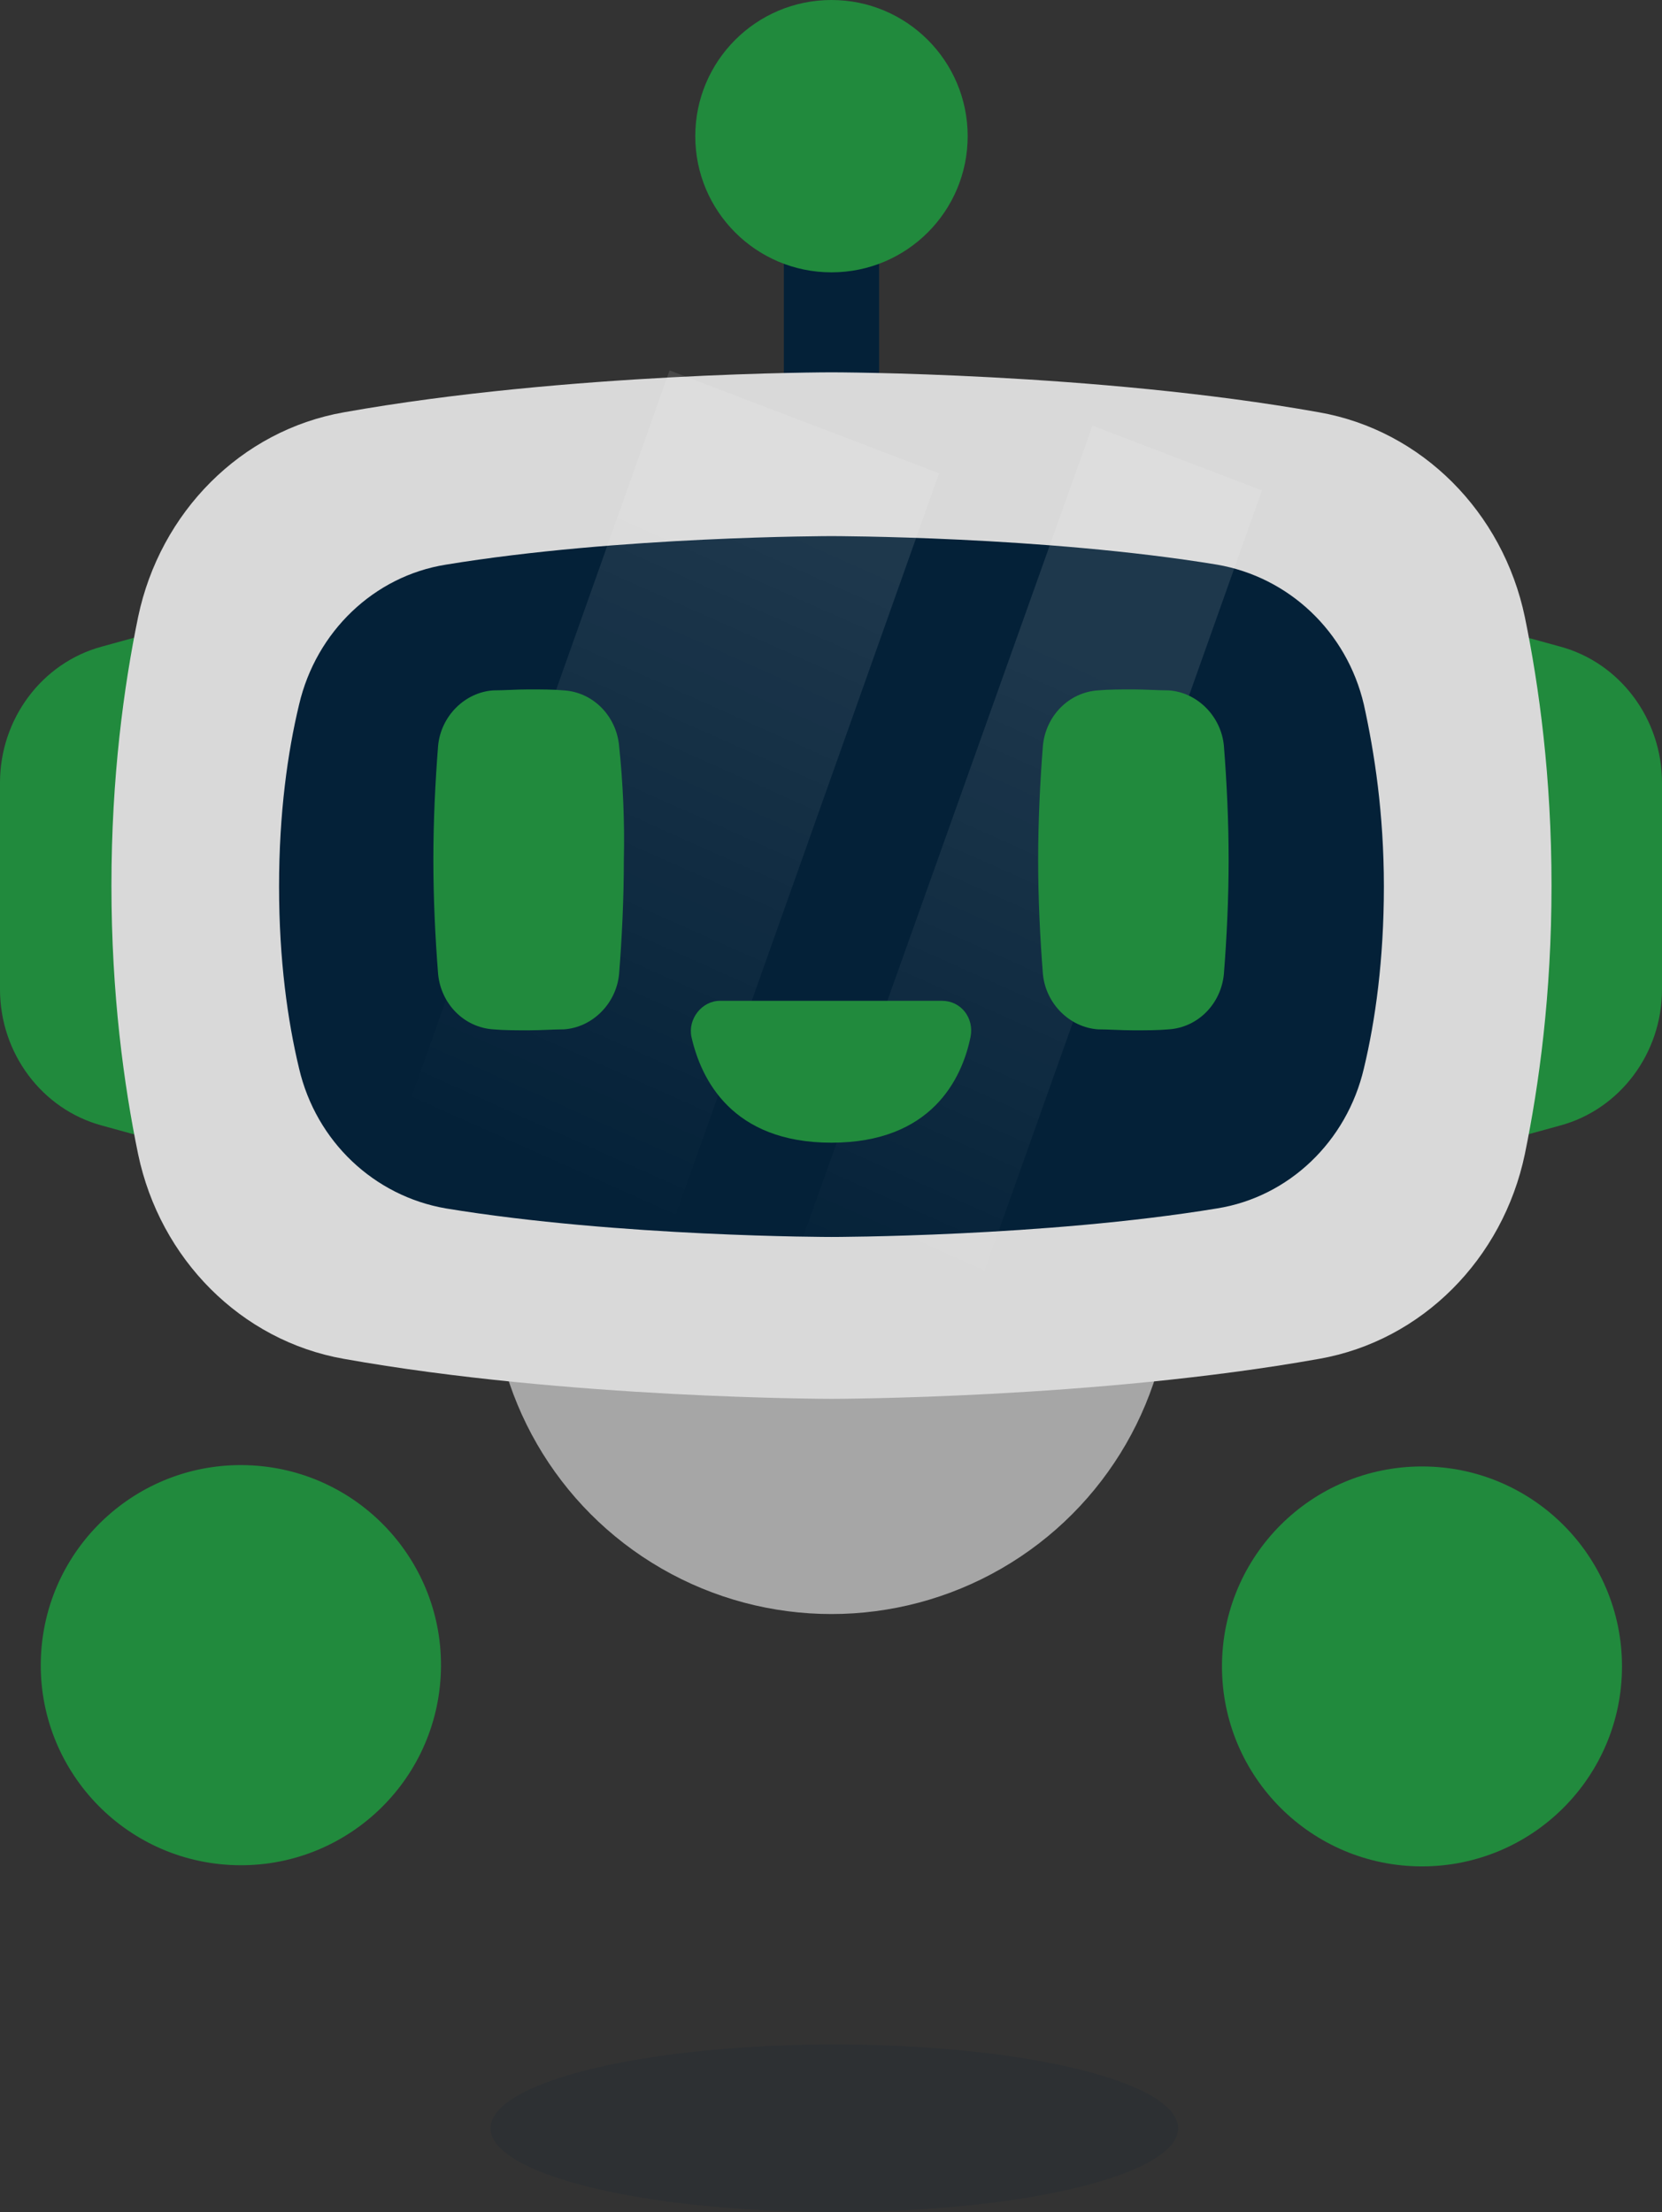 <svg viewBox="89.7 60.7 174.5 232.3" xmlns="http://www.w3.org/2000/svg" xmlns:xlink="http://www.w3.org/1999/xlink">
  <rect x="89.7" y="60.7" width="174.5" height="232.3" fill="#333333" stroke="none"/>
  <defs>
    <linearGradient id="a">
      <stop offset="0" stop-color="#fff" stop-opacity=".1"/>
      <stop offset="1" stop-color="#fff" stop-opacity="0"/>
    </linearGradient>
    <linearGradient id="b" gradientTransform="matrix(1 0 0 -1 0 372)" gradientUnits="userSpaceOnUse" x1="172.937" x2="143.847" xlink:href="#a" y1="254.808" y2="189.739"/>
    <linearGradient id="c" gradientTransform="matrix(1 0 0 -1 0 372)" gradientUnits="userSpaceOnUse" x1="206.793" x2="177.661" xlink:href="#a" y1="239.218" y2="174.053"/>
  </defs>
  <path d="m177 111.1c-2.8 0-5-2.2-5-5v-22.3c0-2.8 2.2-5 5-5s5 2.2 5 5v22.3c0 2.8-2.3 5-5 5z" fill="#042138"/>
  <circle cx="177" cy="75" fill="#218a3d" r="14.3"/>
  <circle cx="177" cy="194.5" fill="#a6a6a6" r="35.7"/>
  <path d="m108.4 126.4v54.7l-8-2.2c-6.3-1.7-10.7-7.6-10.7-14.3v-21.7c0-6.7 4.4-12.6 10.7-14.3z" fill="#218a3d"/>
  <path d="m245.5 126.4v54.7l8-2.2c6.3-1.7 10.7-7.6 10.7-14.3v-21.7c0-6.7-4.4-12.6-10.7-14.3z" fill="#218a3d"/>
  <path d="m249.8 125.5c-2.3-11-10.8-19.6-21.6-21.5-23.5-4.2-51.2-4.2-51.2-4.2s-27.7 0-51.2 4.2c-10.8 1.9-19.3 10.5-21.6 21.5-1.5 7.3-2.8 16.8-2.8 28.2s1.3 20.9 2.8 28.2c2.3 11 10.8 19.6 21.6 21.5 23.5 4.2 51.2 4.2 51.2 4.2s27.7 0 51.2-4.2c10.8-1.9 19.3-10.5 21.6-21.5 1.5-7.3 2.8-16.8 2.8-28.2s-1.3-20.9-2.8-28.2z" fill="#d9d9d9"/>
  <path d="m232.9 134.7c-1.8-7.7-7.9-13.4-15.4-14.7-18.2-3-40.5-3-40.5-3s-22.3 0-40.5 3c-7.5 1.2-13.6 7-15.4 14.7-1.2 5-2.1 11.4-2.1 19.1s.9 14.1 2.1 19.1c1.8 7.7 7.9 13.4 15.4 14.7 18.2 3 40.5 3 40.5 3s22.3 0 40.5-3c7.5-1.2 13.6-7 15.4-14.7 1.2-5 2.1-11.4 2.1-19.1s-1-14.1-2.1-19.1z" fill="#042138"/>
  <path d="m127.3 191.7 32.7-92.1 28.3 10.8-32.7 92.1z" fill="url(#b)"/>
  <path d="m171.6 197.4 32.8-92 17.8 6.8-32.7 92z" fill="url(#c)"/>
  <ellipse cx="114.9" cy="235.7" fill="#218a3d" rx="21" ry="21" transform="matrix(.055 -.999 .999 .055 -126.793 337.39)"/>
  <circle cx="239" cy="235.7" fill="#218a3d" r="21"/>
  <ellipse cx="177.3" cy="284.2" fill="#042138" fill-opacity=".12" rx="36.1" ry="8.8"/>
  <g fill="#218a3d">
    <path d="m154.7 139c-.3-3.1-2.7-5.6-5.8-5.8-1.1-.1-2.4-.1-3.7-.1s-2.6.1-3.7.1c-3 .2-5.5 2.7-5.8 5.8-.3 3.8-.5 7.9-.5 12s.2 8.2.5 12c.3 3.1 2.7 5.6 5.8 5.8 1.1.1 2.4.1 3.7.1s2.6-.1 3.7-.1c3-.2 5.5-2.7 5.8-5.8.3-3.8.5-7.9.5-12 .1-4-.1-8.2-.5-12z"/>
    <path d="m199.2 139c.3-3.1 2.7-5.6 5.8-5.8 1.1-.1 2.4-.1 3.7-.1s2.6.1 3.7.1c3 .2 5.5 2.7 5.8 5.8.3 3.8.5 7.9.5 12s-.2 8.2-.5 12c-.3 3.1-2.7 5.6-5.8 5.8-1.1.1-2.4.1-3.7.1s-2.6-.1-3.7-.1c-3-.2-5.5-2.7-5.8-5.8-.3-3.8-.5-7.9-.5-12 0-4 .2-8.2.5-12z"/>
    <path d="m191.6 169.6c.4-2-1-3.8-3-3.8h-11.6-11.7c-1.9 0-3.4 1.9-3 3.8 1 4.4 4.2 11.1 14.7 11.1s13.7-6.7 14.6-11.1z"/>
  </g>
</svg>

